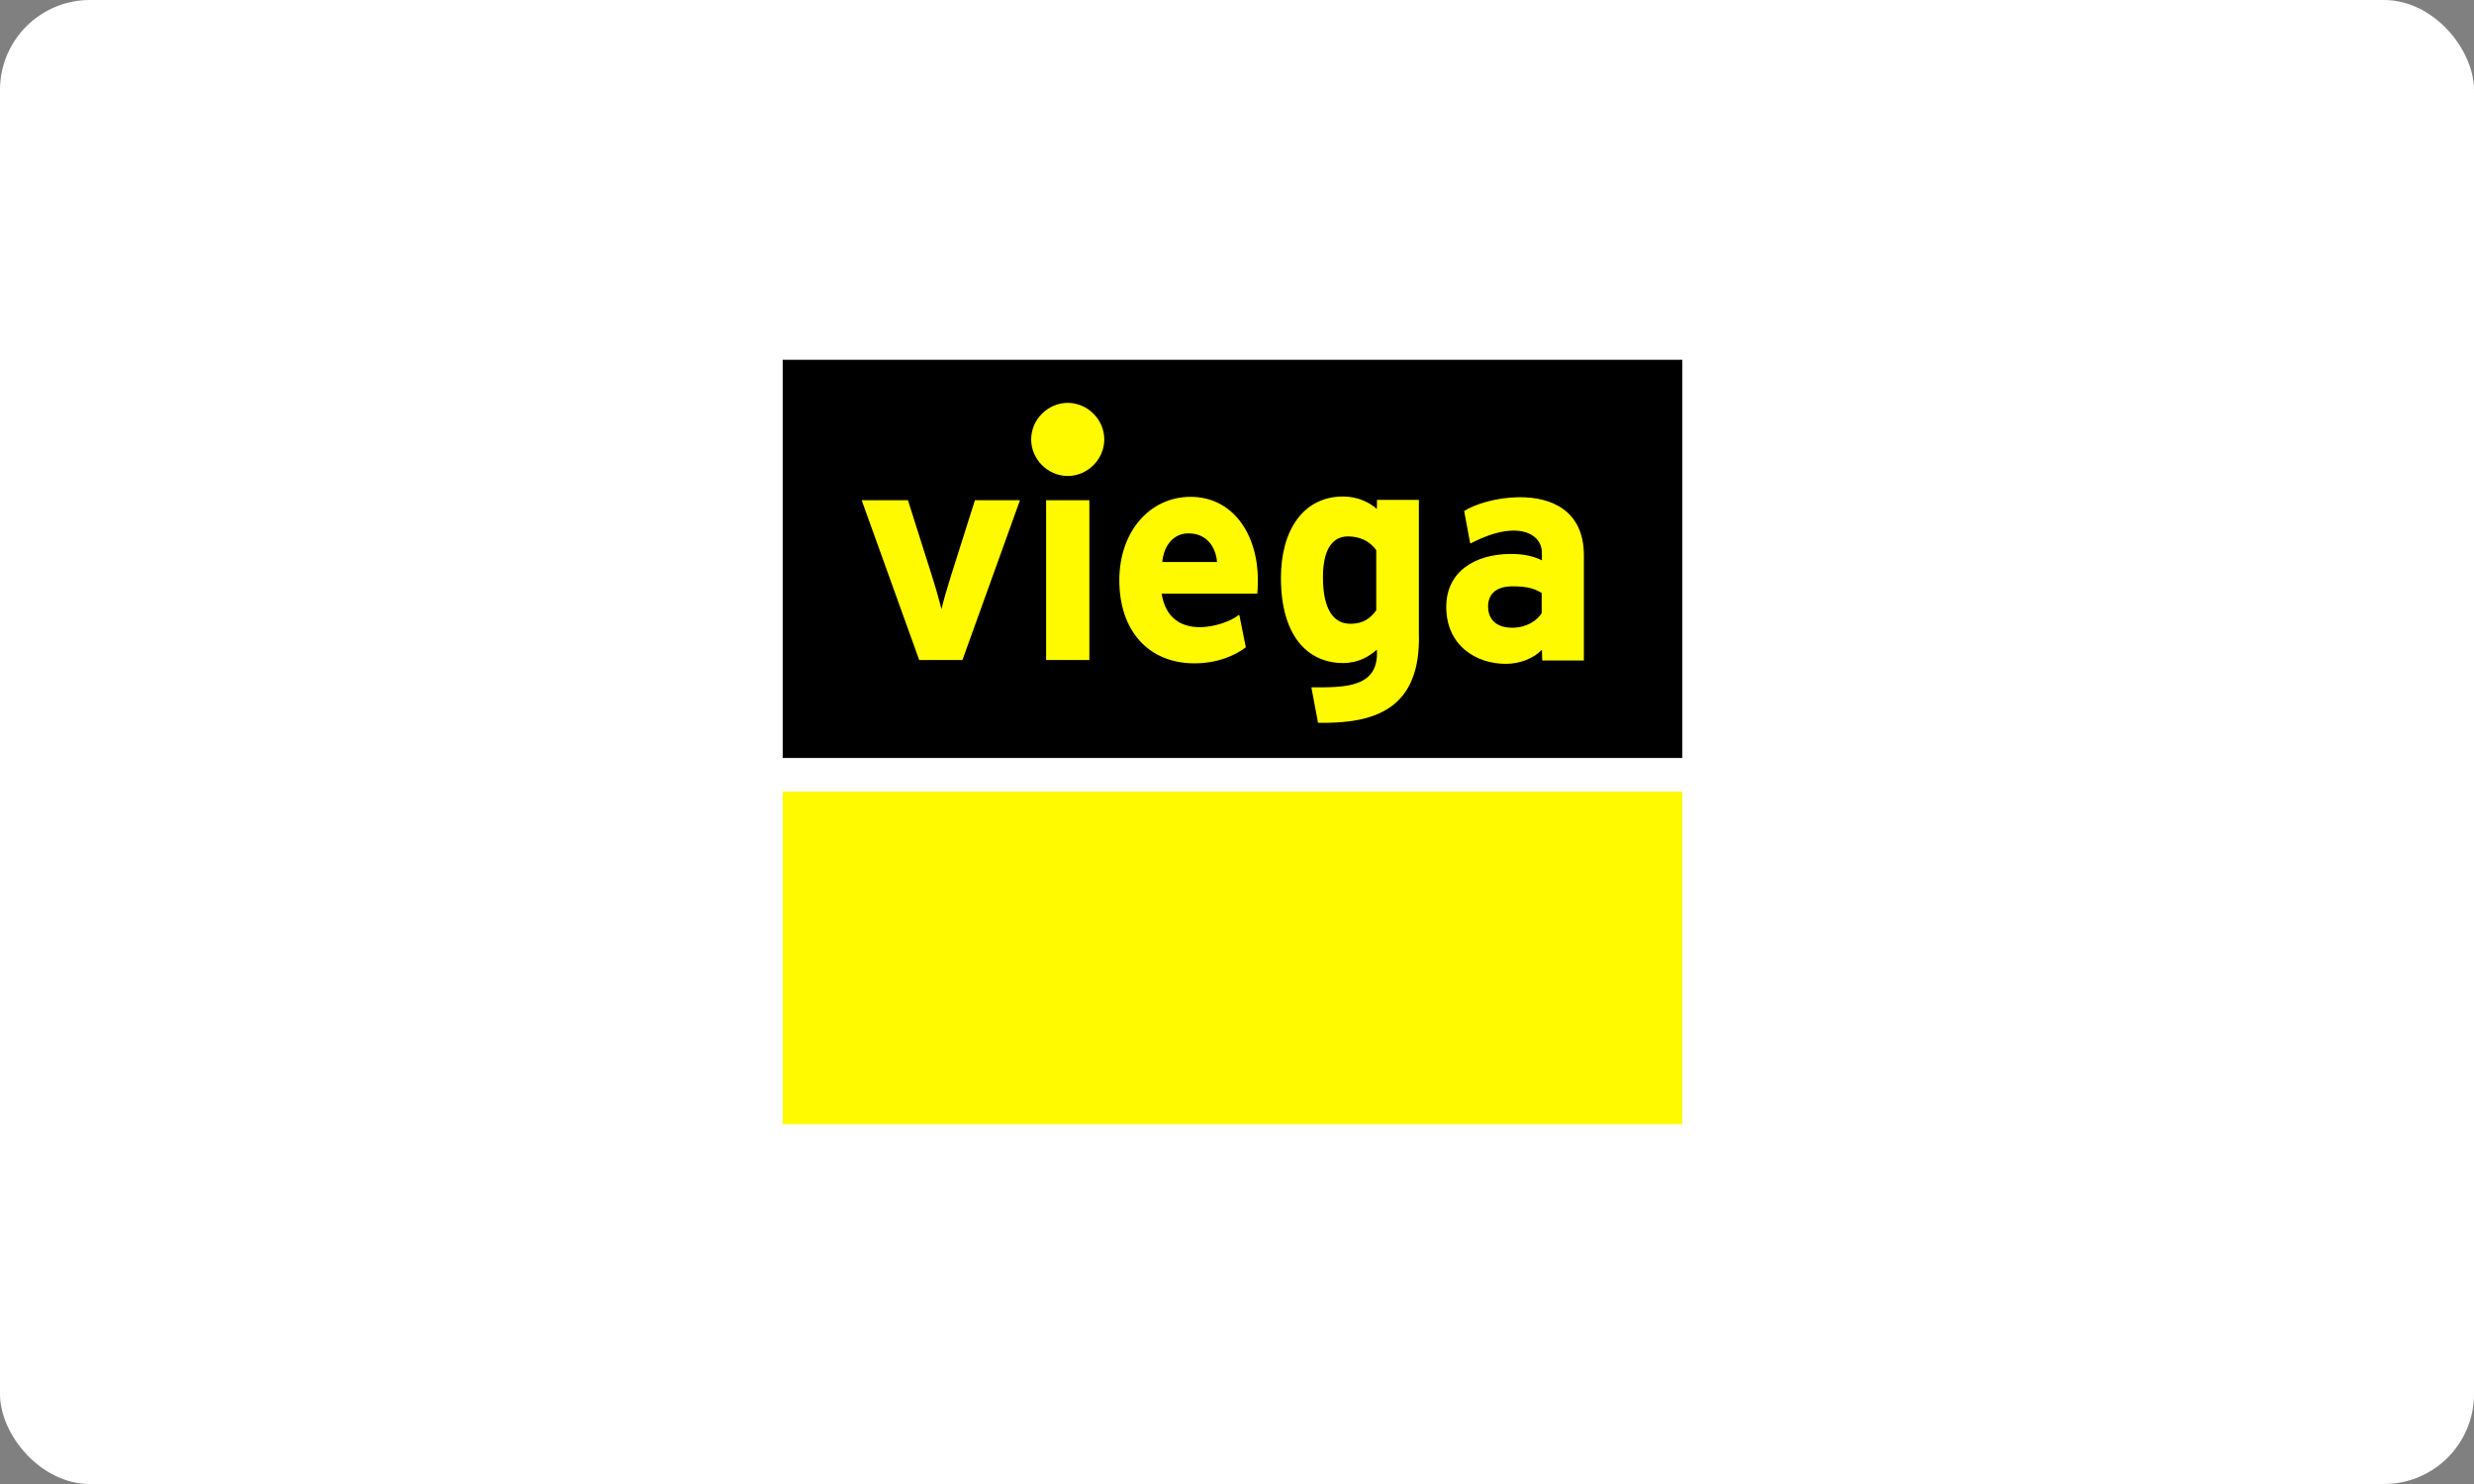 <?xml version="1.0" encoding="UTF-8"?> <svg xmlns="http://www.w3.org/2000/svg" width="275" height="165" viewBox="0 0 275 165" fill="none"><rect x="0" y="0" width="275" height="165" fill="#808080" stroke="none"/> <rect width="275" height="165" rx="10" fill="white"></rect> <g clip-path="url(#clip0_2472_1353)"> <path d="M87 88.021H187V125H87V88.021Z" fill="#FFFA00"></path> <path d="M87 40H187V84.271H87V40Z" fill="black"></path> <path d="M118.685 44.794C116.473 44.794 114.62 46.645 114.62 48.857C114.62 51.069 116.473 52.921 118.685 52.921C120.896 52.921 122.748 51.069 122.748 48.857C122.748 46.645 120.896 44.794 118.685 44.794ZM149.29 55.206C144.889 55.206 142.384 58.929 142.384 64.242C142.384 70.876 145.499 73.72 149.29 73.72C150.982 73.72 152.166 73.009 153.047 72.23C153.32 76.531 149.405 76.424 145.814 76.423L145.775 76.469L146.51 80.368C152.791 80.467 157.989 78.901 157.717 70.335V55.578H153.063L153.047 56.594C152.2 55.815 150.846 55.206 149.29 55.206ZM132.34 55.242C127.839 55.242 124.42 59.066 124.42 64.516C124.42 70.134 127.669 73.755 132.781 73.755C135.341 73.755 137.348 72.846 138.481 71.971L137.765 68.405L137.684 68.384C136.233 69.591 129.994 71.559 129.125 66.005H139.753C139.787 65.666 139.821 65.192 139.821 64.516C139.821 59.438 137.078 55.242 132.34 55.242ZM168.822 55.283C166.37 55.309 163.948 56.042 162.75 56.82L163.415 60.39L163.484 60.41C168.736 57.683 171.389 59.389 171.389 61.422V62.302C170.644 61.93 169.594 61.591 167.97 61.591C163.942 61.591 160.76 63.554 160.76 67.481C160.76 71.78 164.078 73.81 167.395 73.81C169.053 73.81 170.542 73.132 171.389 72.252L171.43 73.437H176.059V61.764C176.059 56.718 172.407 55.245 168.822 55.283ZM95.779 55.614L102.176 73.383H106.982L113.379 55.614H108.37L105.764 63.839C105.325 65.226 104.851 66.851 104.647 67.731C104.444 66.885 103.97 65.192 103.53 63.839L100.923 55.614H95.779ZM116.281 55.614V73.383H121.089V55.614H116.281ZM132.103 59.303C134.201 59.303 135.149 60.893 135.284 62.485H129.193C129.361 60.691 130.411 59.303 132.103 59.303ZM149.832 59.642C151.186 59.642 152.269 60.183 152.979 61.165V67.866C152.303 68.747 151.558 69.355 150.103 69.355C148.275 69.355 147.055 67.832 147.055 64.177C147.055 61.199 148.038 59.642 149.832 59.642ZM168.117 65.193C169.777 65.193 170.554 65.429 171.367 65.937V68.17C170.859 69.017 169.641 69.796 168.117 69.796C166.12 69.796 165.41 68.678 165.41 67.426C165.41 66.005 166.357 65.193 168.117 65.193Z" fill="#FFFA00"></path> </g> <defs> <clipPath id="clip0_2472_1353"> <rect width="100" height="85" fill="white" transform="translate(87 40)"></rect> </clipPath> </defs> </svg> 